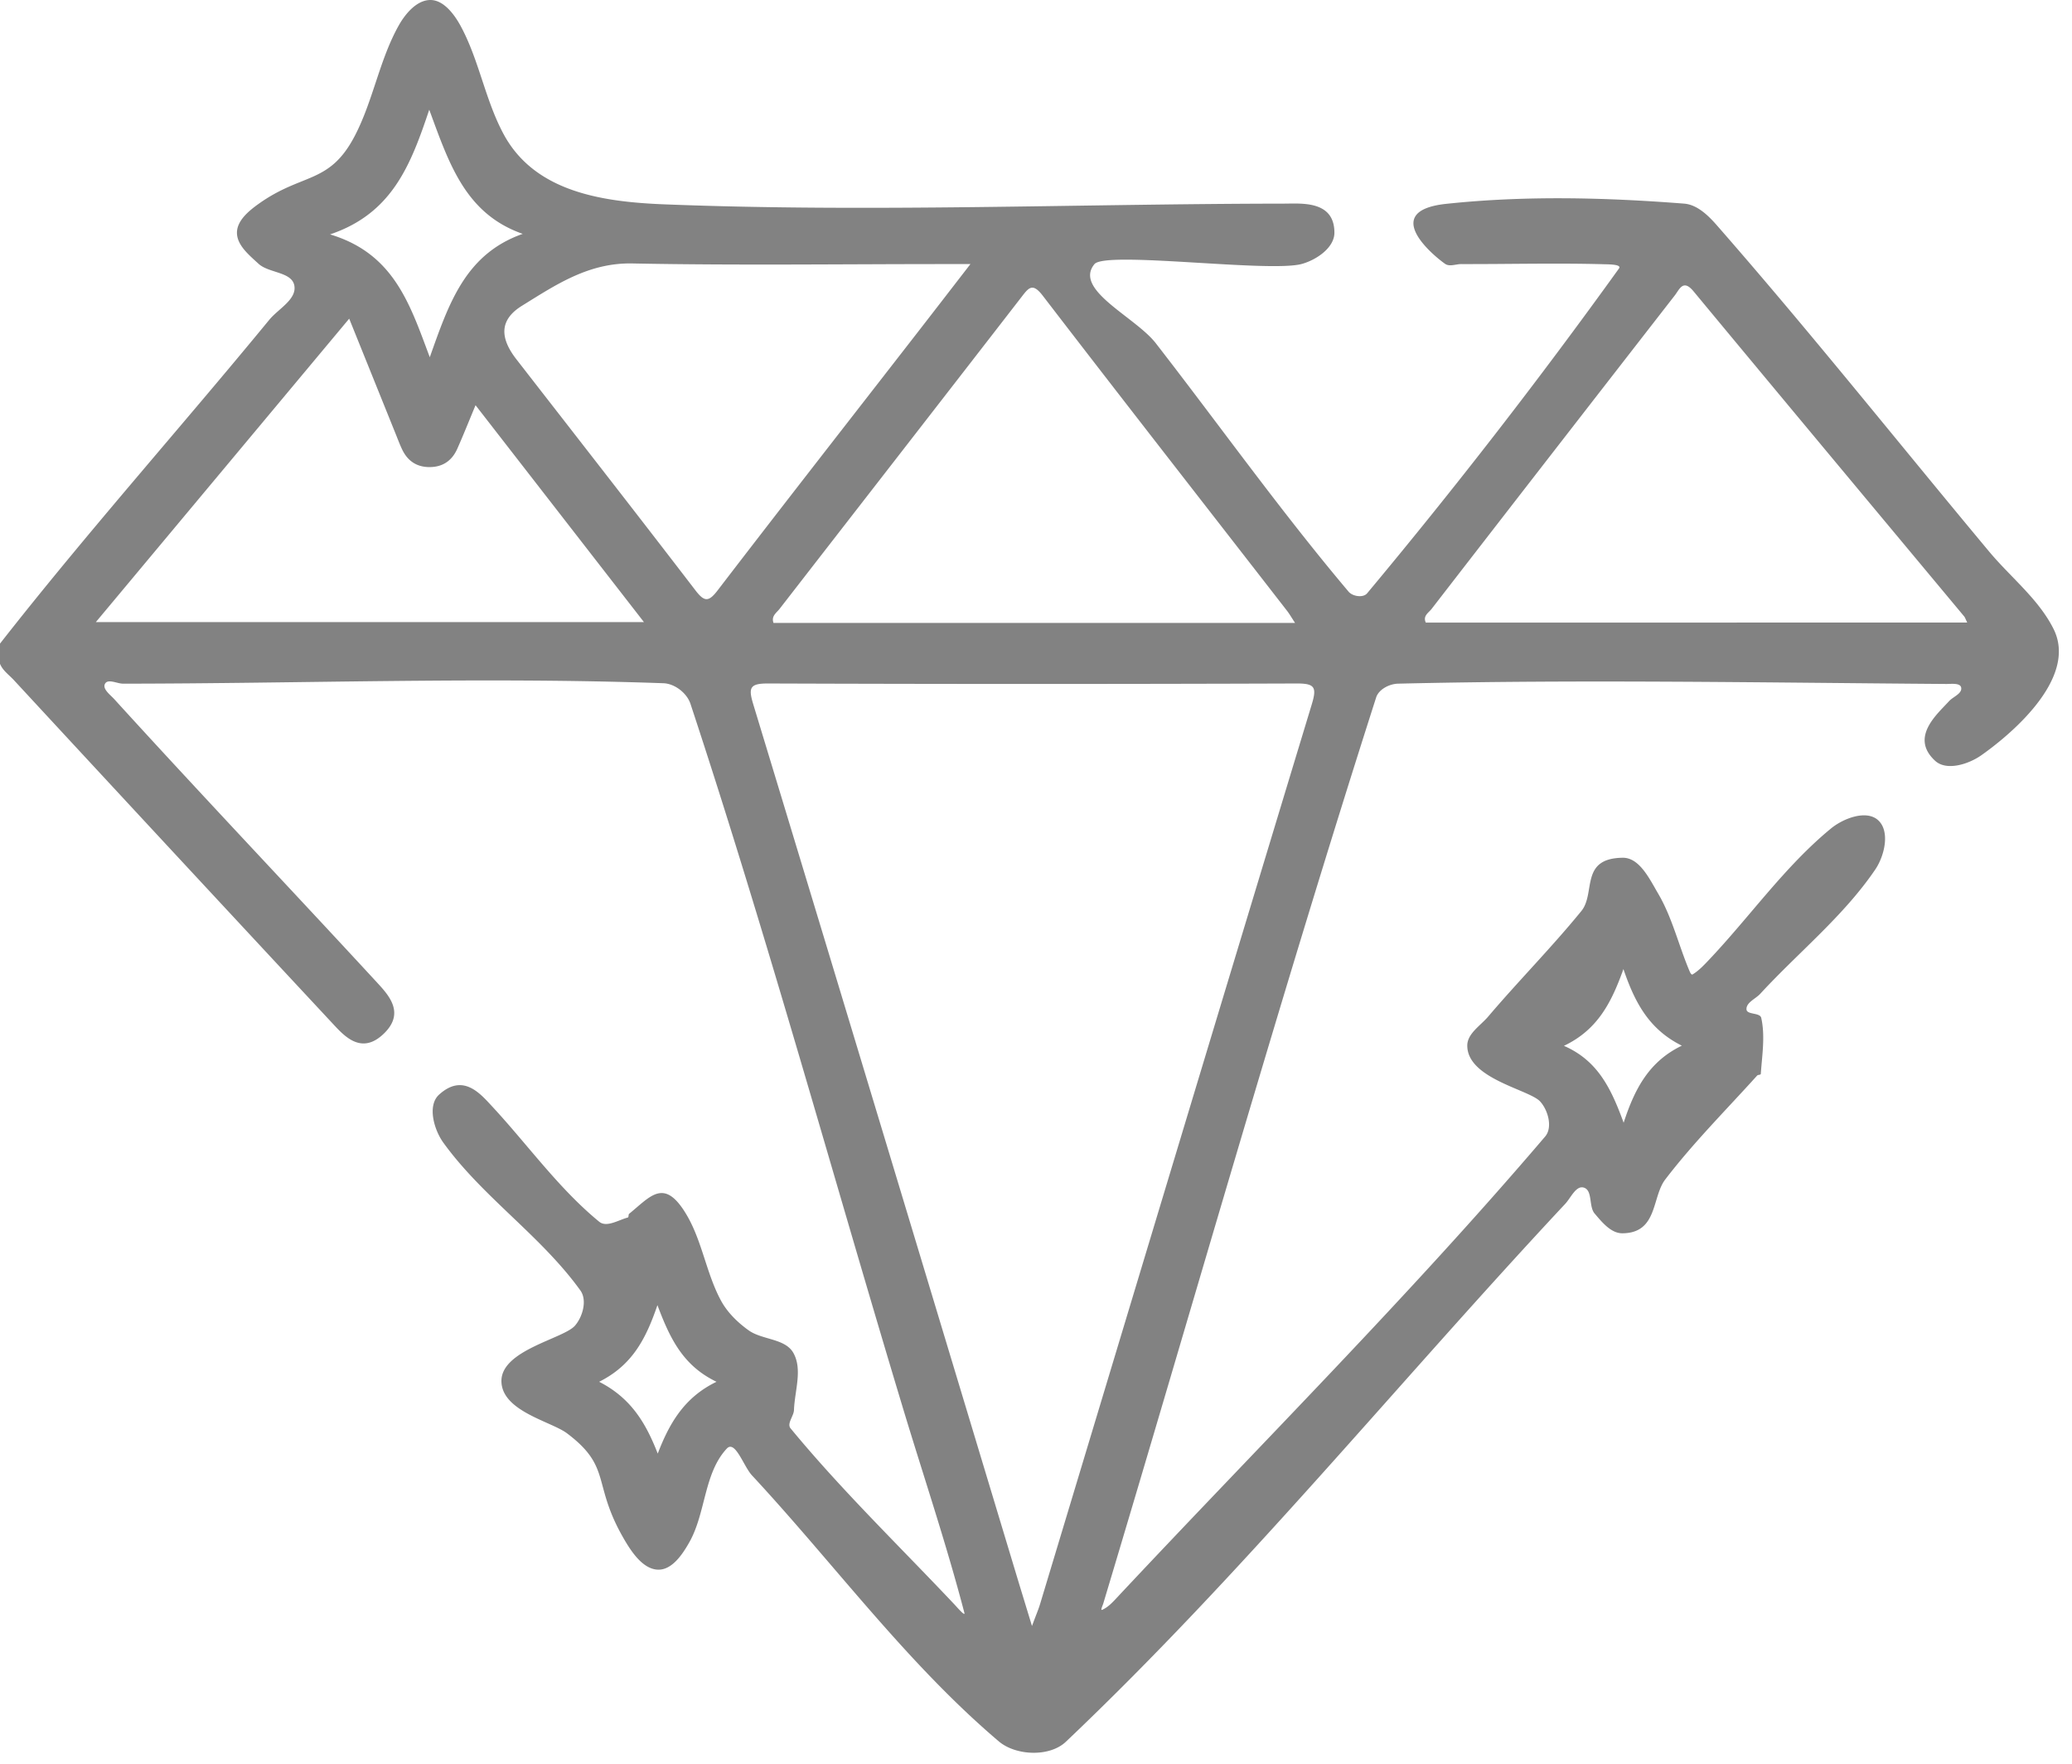 <?xml version="1.0" encoding="UTF-8"?> <svg xmlns="http://www.w3.org/2000/svg" width="47" height="40"><path fill="#828282" d="M0 14.597c1.963-2.507 4.087-4.885 6.109-7.345.204-.248.628-.463.567-.779-.06-.31-.579-.277-.812-.491-.21-.194-.49-.42-.489-.705 0-.273.27-.496.492-.654.996-.71 1.602-.438 2.177-1.534.417-.795.559-1.719.996-2.503C9.19.315 9.453 0 9.763 0c.298 0 .538.32.681.58.423.776.56 1.684.979 2.461.711 1.322 2.258 1.539 3.66 1.594 4.676.183 9.36-.012 14.04-.017.391 0 1.148-.078 1.146.662-.002.34-.41.615-.739.706-.73.202-4.451-.301-4.704.004-.482.584.928 1.197 1.392 1.795 1.458 1.878 2.839 3.818 4.373 5.634.091.108.33.145.42.037a129.543 129.543 0 005.713-7.367c.068-.093-.216-.093-.33-.096-1.083-.03-2.166-.001-3.248-.004-.122 0-.266.065-.366-.005-.308-.216-1.464-1.203.025-1.361 1.789-.19 3.603-.145 5.397-.005.292.023.54.262.733.481 2.12 2.42 4.123 4.939 6.184 7.408.488.586 1.122 1.076 1.463 1.758.575 1.153-1.07 2.465-1.642 2.866-.287.201-.787.361-1.045.123-.576-.531.042-1.052.318-1.354.092-.1.295-.168.274-.303-.018-.113-.22-.085-.334-.085-4.147-.03-8.295-.105-12.441-.007-.196.005-.438.128-.497.315-2.183 6.811-4.131 13.696-6.189 20.547-.014.046-.07.162-.025.143.134-.059.238-.172.338-.28 3.251-3.472 6.625-6.836 9.711-10.455.174-.205.066-.6-.117-.797-.249-.267-1.655-.516-1.65-1.268.001-.27.301-.45.476-.657.689-.811 1.44-1.568 2.112-2.392.33-.405-.042-1.196.938-1.208.379-.004.608.48.8.807.325.55.47 1.19.721 1.777.012.027.039.078.064.062.14-.085.254-.207.367-.326.933-.984 1.722-2.12 2.77-2.982.28-.231.807-.434 1.074-.187.274.254.141.81-.069 1.118-.72 1.059-1.743 1.877-2.61 2.819-.106.114-.317.194-.31.35.006.128.307.068.335.194.092.413.019.846-.01 1.268-.003.03-.062.018-.083.04-.703.779-1.448 1.524-2.085 2.357-.307.402-.168 1.216-.973 1.22-.258.001-.463-.253-.63-.45-.135-.161-.04-.52-.241-.585-.179-.058-.297.232-.426.369-3.79 4.053-7.302 8.38-11.327 12.199-.368.348-1.133.318-1.52-.01-2.092-1.776-3.732-4.024-5.6-6.034-.188-.203-.38-.809-.57-.606-.52.556-.474 1.459-.849 2.123-.153.272-.388.624-.7.623-.324-.001-.576-.35-.743-.628-.79-1.316-.286-1.677-1.332-2.464-.358-.27-1.48-.5-1.488-1.182-.008-.707 1.411-.964 1.668-1.26.177-.203.28-.579.124-.797-.89-1.238-2.217-2.118-3.11-3.354-.213-.295-.367-.843-.097-1.088.543-.493.932-.027 1.205.267.809.871 1.508 1.86 2.427 2.614.169.138.436-.038.647-.094.03-.008.01-.066.034-.086.488-.397.793-.825 1.294.01.36.6.452 1.332.783 1.95.145.272.377.5.627.68.308.224.83.183 1.019.514.214.376.03.865.015 1.298-.006.14-.167.307-.077.415 1.154 1.4 2.463 2.664 3.708 3.984.07.074.26.297.234.198-.414-1.584-.94-3.136-1.412-4.704-1.6-5.303-3.063-10.65-4.801-15.91-.08-.243-.356-.458-.613-.467-4.083-.146-8.172.007-12.257.01-.137 0-.34-.117-.409 0-.067.117.116.25.207.349 1.97 2.165 3.987 4.287 5.972 6.439.276.3.64.706.109 1.182-.495.442-.873.009-1.131-.268A2988.04 2988.04 0 01.32 15.43c-.11-.121-.26-.222-.32-.376-.055-.142-.094-.337 0-.457zm23.41 22.277c.092-.25.145-.37.182-.493 2.052-6.802 4.1-13.606 6.163-20.405.119-.391.071-.477-.346-.475-3.993.014-7.987.014-11.98 0-.422-.002-.458.092-.341.477 2.017 6.638 4.019 13.281 6.023 19.923l.297.973zm21.213-22.755c-.04-.084-.05-.116-.068-.138-2.047-2.456-4.097-4.91-6.138-7.372-.238-.289-.319-.048-.429.093-1.84 2.367-3.68 4.737-5.516 7.11-.067.086-.201.155-.13.308zm-15.247.008c-.086-.132-.13-.208-.182-.275-1.849-2.382-3.706-4.758-5.543-7.149-.23-.298-.317-.178-.48.033-1.827 2.36-3.66 4.717-5.489 7.075-.067.087-.193.16-.136.317h11.83zm-7.364-8.138h-.583c-2.362 0-4.725.032-7.085-.014-.994-.02-1.74.487-2.503.959-.516.319-.505.728-.127 1.215 1.355 1.744 2.715 3.485 4.059 5.237.205.267.3.272.508 0 1.446-1.886 2.91-3.758 4.367-5.634.436-.56.868-1.121 1.364-1.762zm-7.405 8.12l-3.82-4.919c-.16.385-.282.69-.415.99-.124.276-.341.42-.65.413-.289-.007-.486-.154-.605-.41-.058-.124-.105-.253-.157-.38L7.921 7.227l-5.747 6.882zm-2.75-8.805c-1.302-.456-1.67-1.594-2.12-2.816-.421 1.255-.84 2.352-2.25 2.828 1.452.436 1.81 1.583 2.262 2.786.433-1.22.806-2.34 2.108-2.798zm1.733 26.034zm1.33 1.628c.264-.687.602-1.276 1.333-1.628-.758-.365-1.053-.974-1.34-1.738-.267.78-.577 1.364-1.322 1.738.735.374 1.066.956 1.329 1.628zm20.556-9.247c.772.337 1.072.973 1.354 1.744.257-.793.589-1.395 1.32-1.748-.745-.37-1.067-.979-1.325-1.737-.272.762-.587 1.378-1.348 1.74z"></path></svg> 